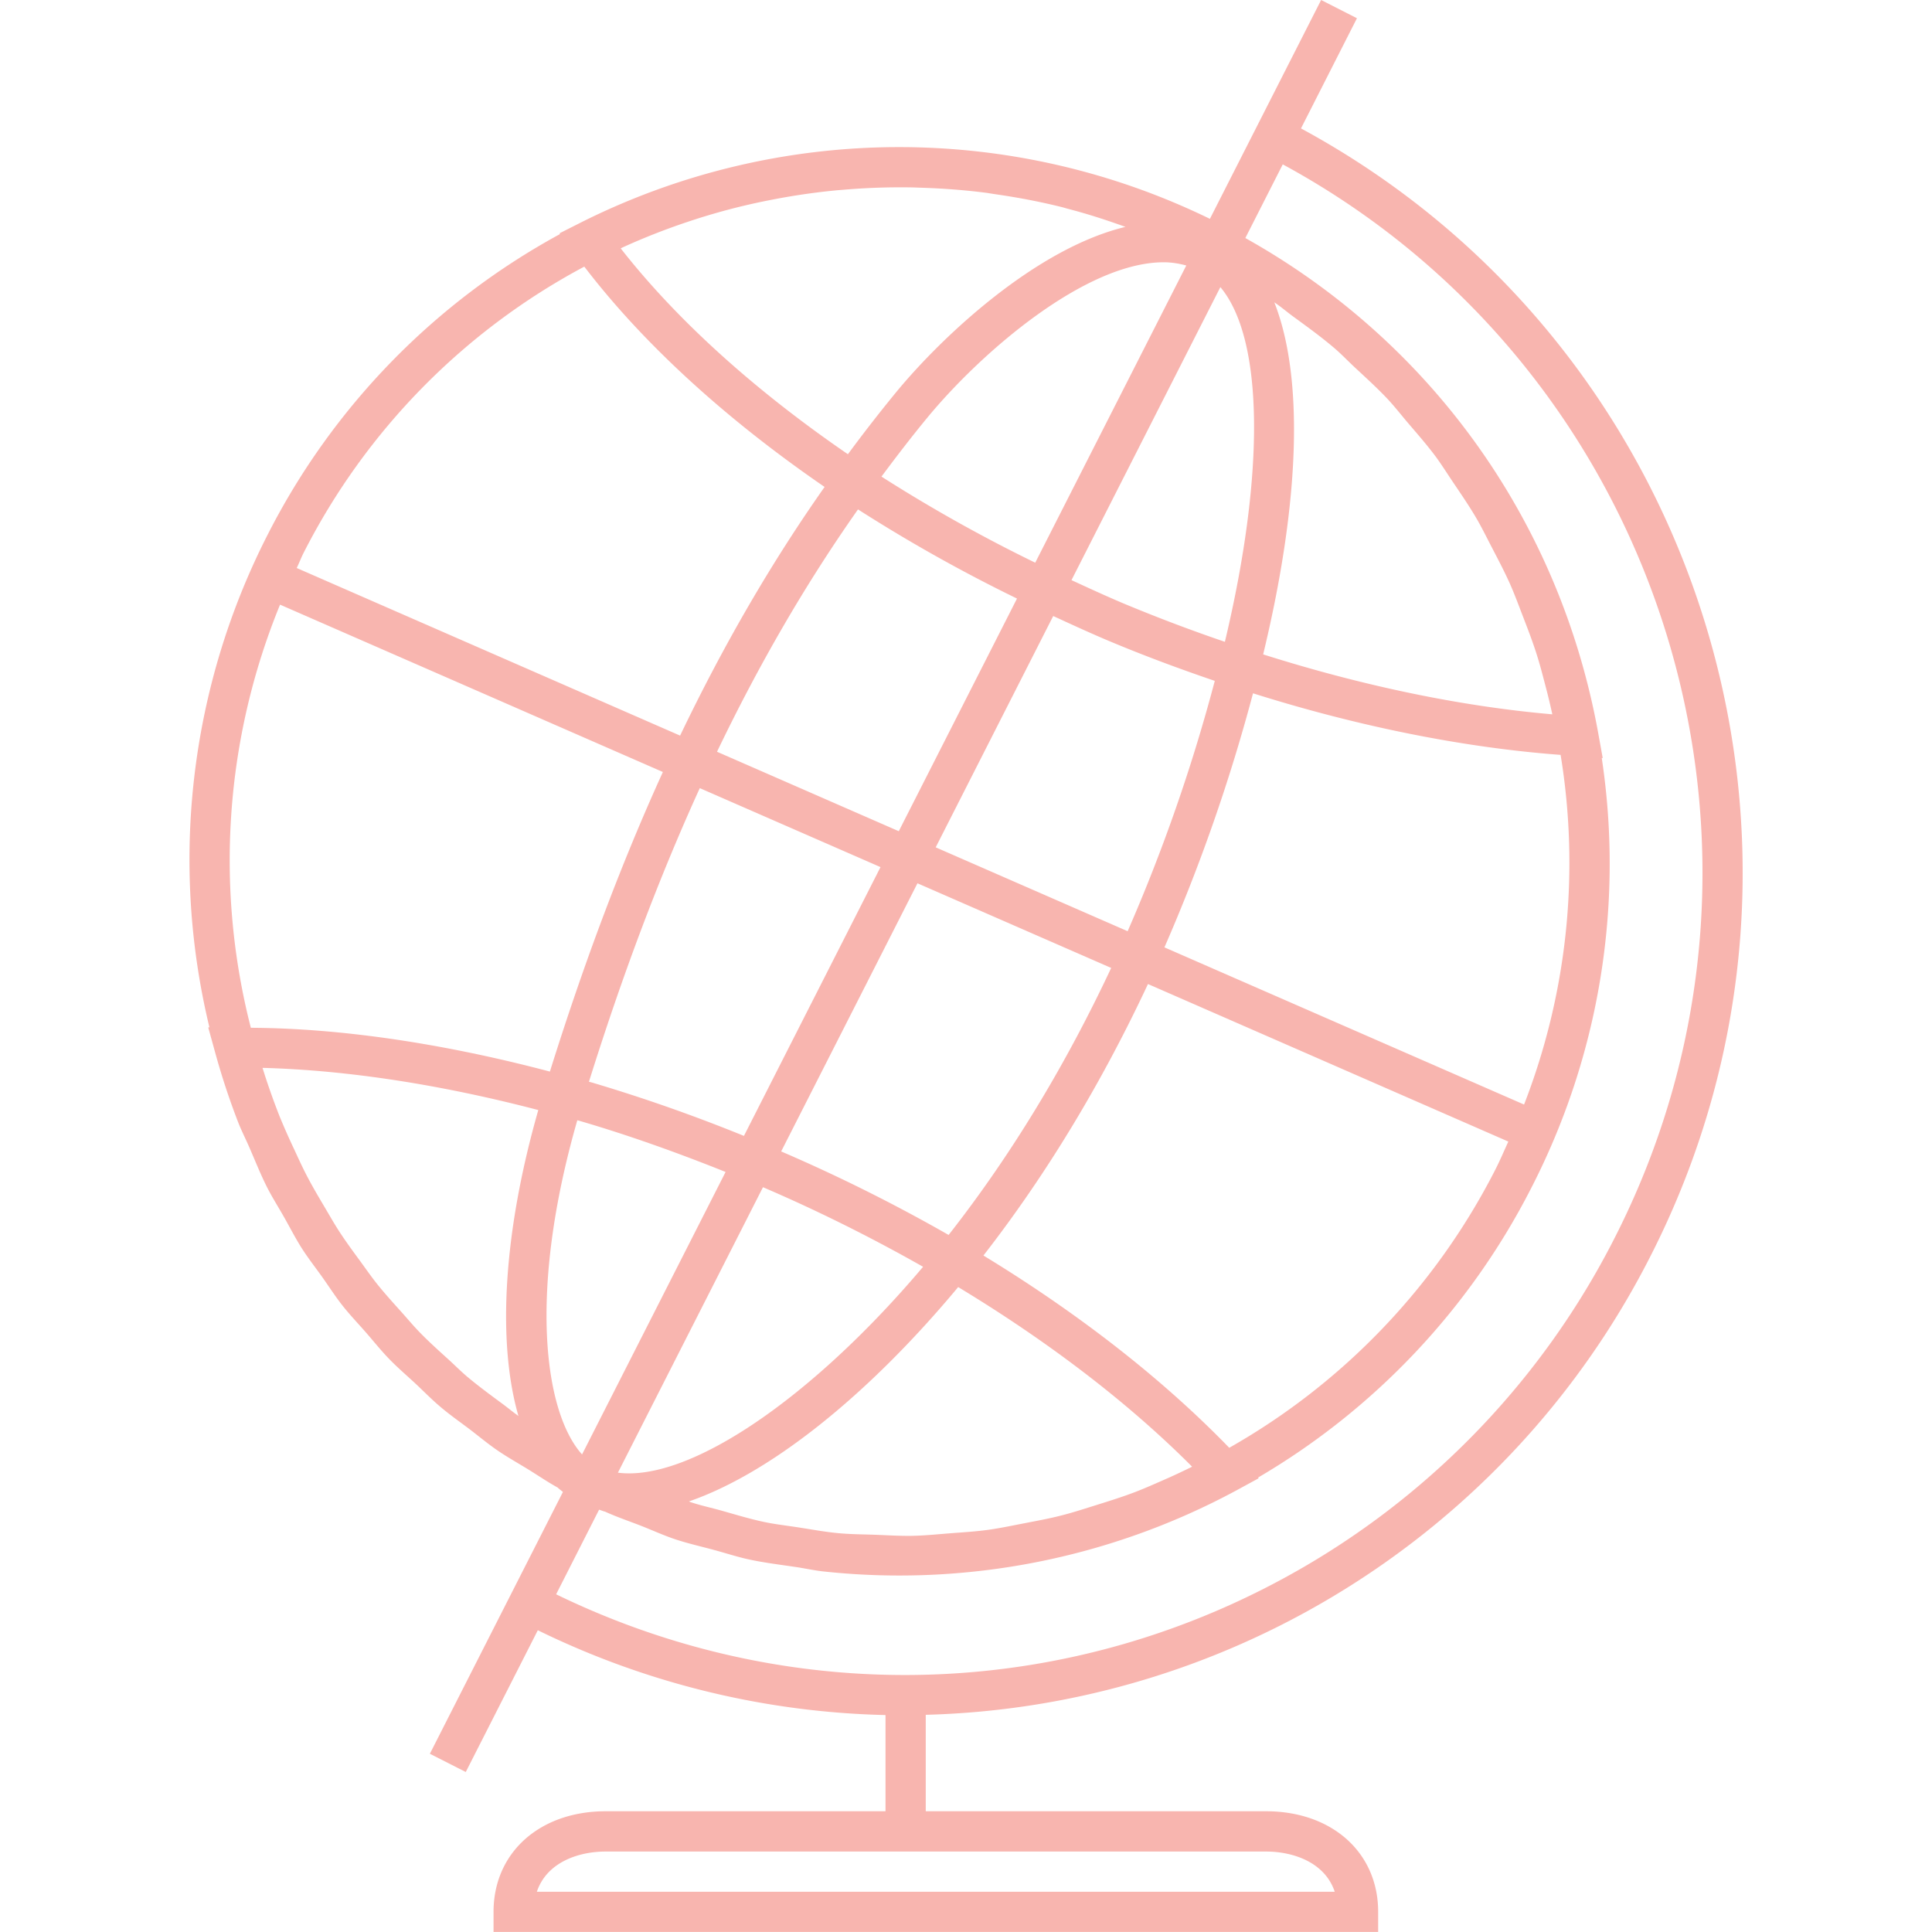 <svg xmlns:xlink="http://www.w3.org/1999/xlink" xmlns="http://www.w3.org/2000/svg" width="48" height="48" fill="#f8b5af" class="icon-lg"><defs><symbol viewBox="0 0 48 48" id="ico-sh-globe" xmlns="http://www.w3.org/2000/svg"><path d="M32.323 3.19l1.39-2.737-.89-.453-2.763 5.437a17.62 17.62 0 00-15.636.095l-.524.265.014.018a17.556 17.556 0 00-7.253 7.447 17.754 17.754 0 00-1.458 12.262h-.03l.174.63c.16.583.348 1.152.562 1.708.088.227.198.44.294.663.14.321.269.648.426.96.128.254.281.494.421.741.15.263.287.533.448.787.16.25.342.482.513.722.167.236.323.48.502.706.182.23.386.443.58.665.19.218.37.444.572.653.209.216.439.413.66.618.207.194.404.397.622.58.232.197.483.372.726.556.227.173.445.356.681.518.249.171.516.32.775.479.242.149.474.309.725.447.04.039.083.07.125.104l.007.006-3.306 6.505.892.453 1.79-3.522A20.712 20.712 0 0022 42.61V45h-6.95c-1.64 0-2.788 1.027-2.788 2.499v.5H34.24v-.5c0-1.472-1.146-2.499-2.788-2.499H23v-2.396a20.765 20.765 0 009.913-2.82 20.844 20.844 0 008.072-8.535c5.209-10.166 1.312-22.663-8.662-28.058zM33.163 47H13.338c.244-.728 1.025-.999 1.712-.999h16.4c.686 0 1.468.271 1.711.999zM32.14 7.872c.343.25.687.5 1.008.773.18.154.342.325.515.486.278.259.56.514.819.79.173.186.328.386.493.58.233.273.47.543.685.83.158.213.298.439.447.659.194.288.391.575.567.875.139.236.259.483.386.727.157.302.316.603.456.916.114.258.212.524.314.789.121.314.243.629.346.952.088.276.16.56.234.842.057.217.109.436.157.656-2.27-.196-4.73-.711-7.184-1.489.926-3.835 1.006-6.897.277-8.747l.007.005c.165.11.313.24.473.356zm5.725 19.57l-8.935-3.905a43.973 43.973 0 002.201-6.312c2.613.824 5.23 1.35 7.642 1.53a16.58 16.58 0 01-.908 8.687zM30.54 35.97c-1.642-1.697-3.735-3.333-6.107-4.777 1.554-1.997 2.928-4.265 4.088-6.745l8.953 3.914c-.109.238-.21.477-.33.711a16.618 16.618 0 01-6.604 6.897zm-1.533.757c-.275.121-.549.245-.828.351-.307.117-.62.214-.932.312-.29.09-.58.186-.873.26-.308.08-.618.135-.929.196-.302.058-.604.123-.908.164-.309.042-.619.06-.928.084-.309.024-.617.056-.926.063-.313.006-.626-.014-.939-.026-.305-.011-.61-.011-.916-.04-.325-.03-.648-.09-.972-.14-.29-.046-.582-.077-.871-.138-.36-.076-.715-.185-1.071-.285-.249-.07-.5-.123-.747-.205l-.052-.02c1.99-.686 4.403-2.58 6.691-5.326 2.24 1.354 4.236 2.88 5.812 4.463-.203.1-.406.196-.61.287zm-17.406-2.529c-.155-.132-.298-.276-.448-.413-.247-.224-.495-.446-.726-.684-.152-.156-.291-.323-.436-.485-.212-.236-.425-.47-.623-.717-.14-.176-.27-.362-.403-.545-.182-.248-.365-.496-.533-.754-.127-.195-.242-.398-.36-.598-.155-.261-.309-.522-.449-.791-.11-.212-.21-.43-.31-.648a16.843 16.843 0 01-.366-.826 17.063 17.063 0 01-.255-.69c-.06-.17-.115-.343-.17-.516 2.13.056 4.47.425 6.852 1.048-.865 3.023-1.027 5.749-.494 7.599-.138-.096-.265-.204-.4-.303-.298-.22-.597-.44-.879-.677zM17.06 5.52a16.047 16.047 0 012.076-.55 16.651 16.651 0 011.62-.239c.08-.008.16-.013.239-.02a16.674 16.674 0 011.646-.055c.073.001.146.005.219.007.556.017 1.111.058 1.663.13l.188.03c.561.08 1.12.185 1.672.323.048.012.095.027.142.04.485.125.963.28 1.437.451-2.209.53-4.527 2.69-5.69 4.098a37.964 37.964 0 00-1.206 1.55c-2.328-1.596-4.26-3.344-5.645-5.115.034-.016.068-.033.103-.048a16.513 16.513 0 011.536-.602zm6.508 25.162a41.3 41.3 0 00-4.16-2.075l3.386-6.662 4.813 2.103c-1.146 2.445-2.503 4.676-4.039 6.634zm-8.216 5.906l3.604-7.092c1.38.592 2.71 1.259 3.978 1.977-2.762 3.27-5.816 5.347-7.582 5.115zm7.895-15.536l2.92-5.747c.434.2.868.4 1.317.591.89.376 1.795.713 2.697 1.02a42.998 42.998 0 01-2.165 6.22l-4.769-2.084zm7.185-5.106a40.651 40.651 0 01-2.558-.97c-.427-.182-.84-.372-1.253-.563l3.699-7.28c1.07 1.277 1.121 4.581.112 8.813zm-7.389-5.574c1.352-1.637 3.93-3.856 5.87-3.856.194 0 .38.032.56.08l-3.753 7.384a38.16 38.16 0 01-3.82-2.139c.372-.5.75-.993 1.143-1.469zm-1.709 2.295a39.086 39.086 0 003.933 2.204l-2.937 5.78-4.516-1.974c1.056-2.2 2.217-4.195 3.503-6.021l.017.011zm.542 8.876l-3.393 6.678a41.104 41.104 0 00-3.79-1.33l-.061-.015c.835-2.665 1.747-5.085 2.754-7.295l4.49 1.962zm-7.465 6.308c1.206.353 2.419.786 3.616 1.266l-3.566 7.018c-.94-1.046-1.344-4.038-.118-8.302.023.006.045.01.068.018zm.106-21.227c1.454 1.902 3.496 3.775 5.97 5.474-1.32 1.875-2.509 3.922-3.59 6.178l-9.525-4.164c.063-.13.113-.265.18-.394a16.562 16.562 0 016.965-7.094zm-7.56 8.398l9.512 4.158c-1.027 2.257-1.956 4.726-2.807 7.443-2.593-.685-5.147-1.076-7.43-1.088a16.752 16.752 0 01.726-10.513zm33.139 15.772a19.851 19.851 0 01-7.686 8.127c-5.731 3.337-12.639 3.583-18.593.689l1.067-2.102c.05.013.094.037.145.047.294.134.598.236.898.353.283.111.561.239.849.335.317.105.642.178.963.265.287.077.57.171.86.234.381.083.768.13 1.153.187.236.034.468.087.704.113a17.633 17.633 0 0010.246-2.005l.57-.31-.016-.017a17.619 17.619 0 006.78-7.18 17.62 17.62 0 001.759-10.698l.024.001-.113-.626c-.957-5.268-4.154-9.715-8.766-12.293l.93-1.83c9.483 5.144 13.184 17.034 8.226 26.71z"></path></symbol></defs><use href="#ico-sh-globe" xlink:href="#ico-sh-globe"></use></svg>
